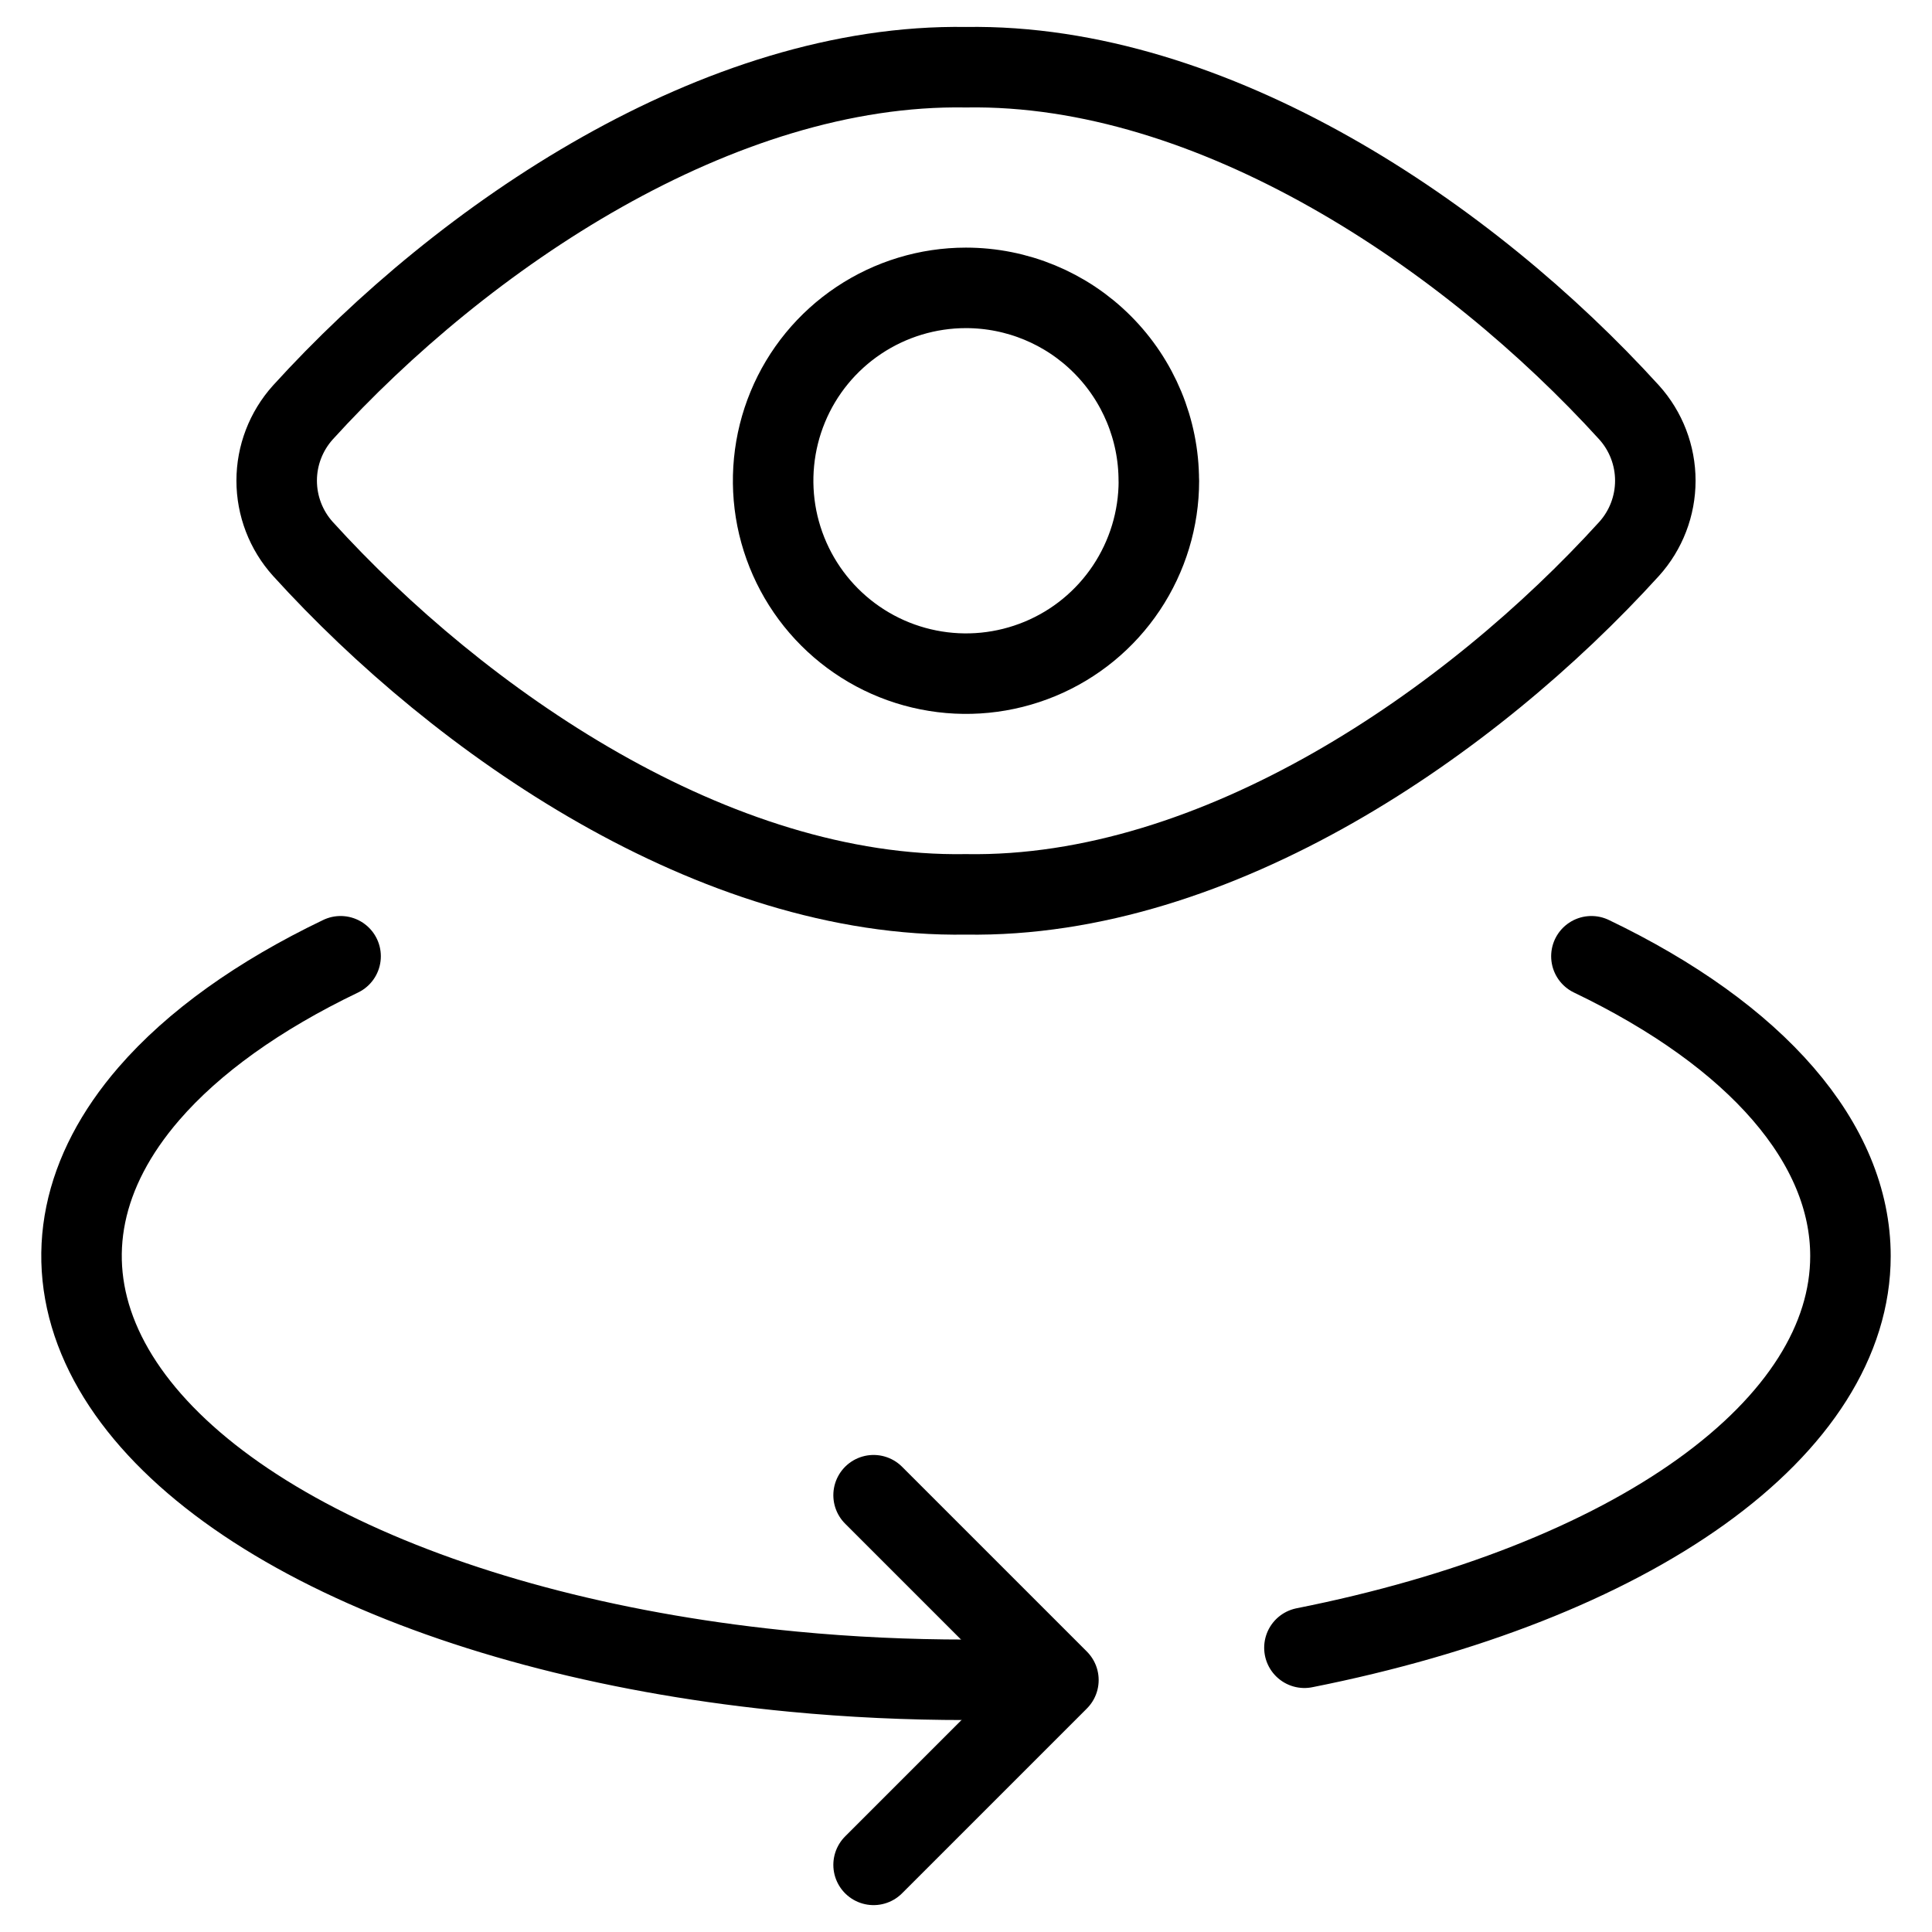 <svg xmlns="http://www.w3.org/2000/svg" fill="none" viewBox="0 0 24 24"><path stroke="#000000" stroke-linecap="round" stroke-linejoin="round" d="M12 0.835C8.931 0.784 5.758 2.928 3.762 5.124c-0.209 0.233 -0.325 0.534 -0.325 0.847s0.116 0.615 0.325 0.847c1.951 2.15 5.116 4.343 8.237 4.292 3.121 0.052 6.286 -2.142 8.239 -4.292 0.209 -0.232 0.325 -0.534 0.325 -0.847s-0.116 -0.615 -0.325 -0.847C18.242 2.928 15.068 0.784 12 0.835Z" stroke-width="1"></path><path stroke="#000000" stroke-linecap="round" stroke-linejoin="round" d="M14.396 5.973c0 0.474 -0.141 0.937 -0.404 1.331 -0.263 0.394 -0.637 0.701 -1.075 0.882 -0.438 0.181 -0.919 0.229 -1.384 0.136 -0.465 -0.092 -0.892 -0.321 -1.227 -0.656 -0.335 -0.335 -0.563 -0.762 -0.656 -1.227 -0.092 -0.465 -0.045 -0.946 0.136 -1.384 0.181 -0.438 0.488 -0.812 0.882 -1.075 0.394 -0.263 0.857 -0.404 1.331 -0.404 0.635 0 1.245 0.252 1.694 0.702 0.449 0.449 0.702 1.059 0.702 1.694Z" stroke-width="1"></path><path stroke="#000000" stroke-linecap="round" stroke-linejoin="round" d="M16.204 20.469c2.007 -0.399 3.723 -1.073 4.931 -1.94 1.207 -0.866 1.852 -1.884 1.852 -2.926 0 -1.397 -1.158 -2.736 -3.218 -3.724m-15.538 0c-1.015 0.487 -1.827 1.066 -2.382 1.708 -0.832 0.962 -1.049 2.021 -0.625 3.042 0.424 1.022 1.47 1.96 3.007 2.696 1.537 0.736 3.494 1.238 5.625 1.441 0.709 0.068 1.427 0.101 2.143 0.101h0.966" stroke-width="1"></path><path stroke="#000000" stroke-linecap="round" stroke-linejoin="round" d="m10.852 18.574 2.296 2.296 -2.296 2.296" stroke-width="1"></path></svg>